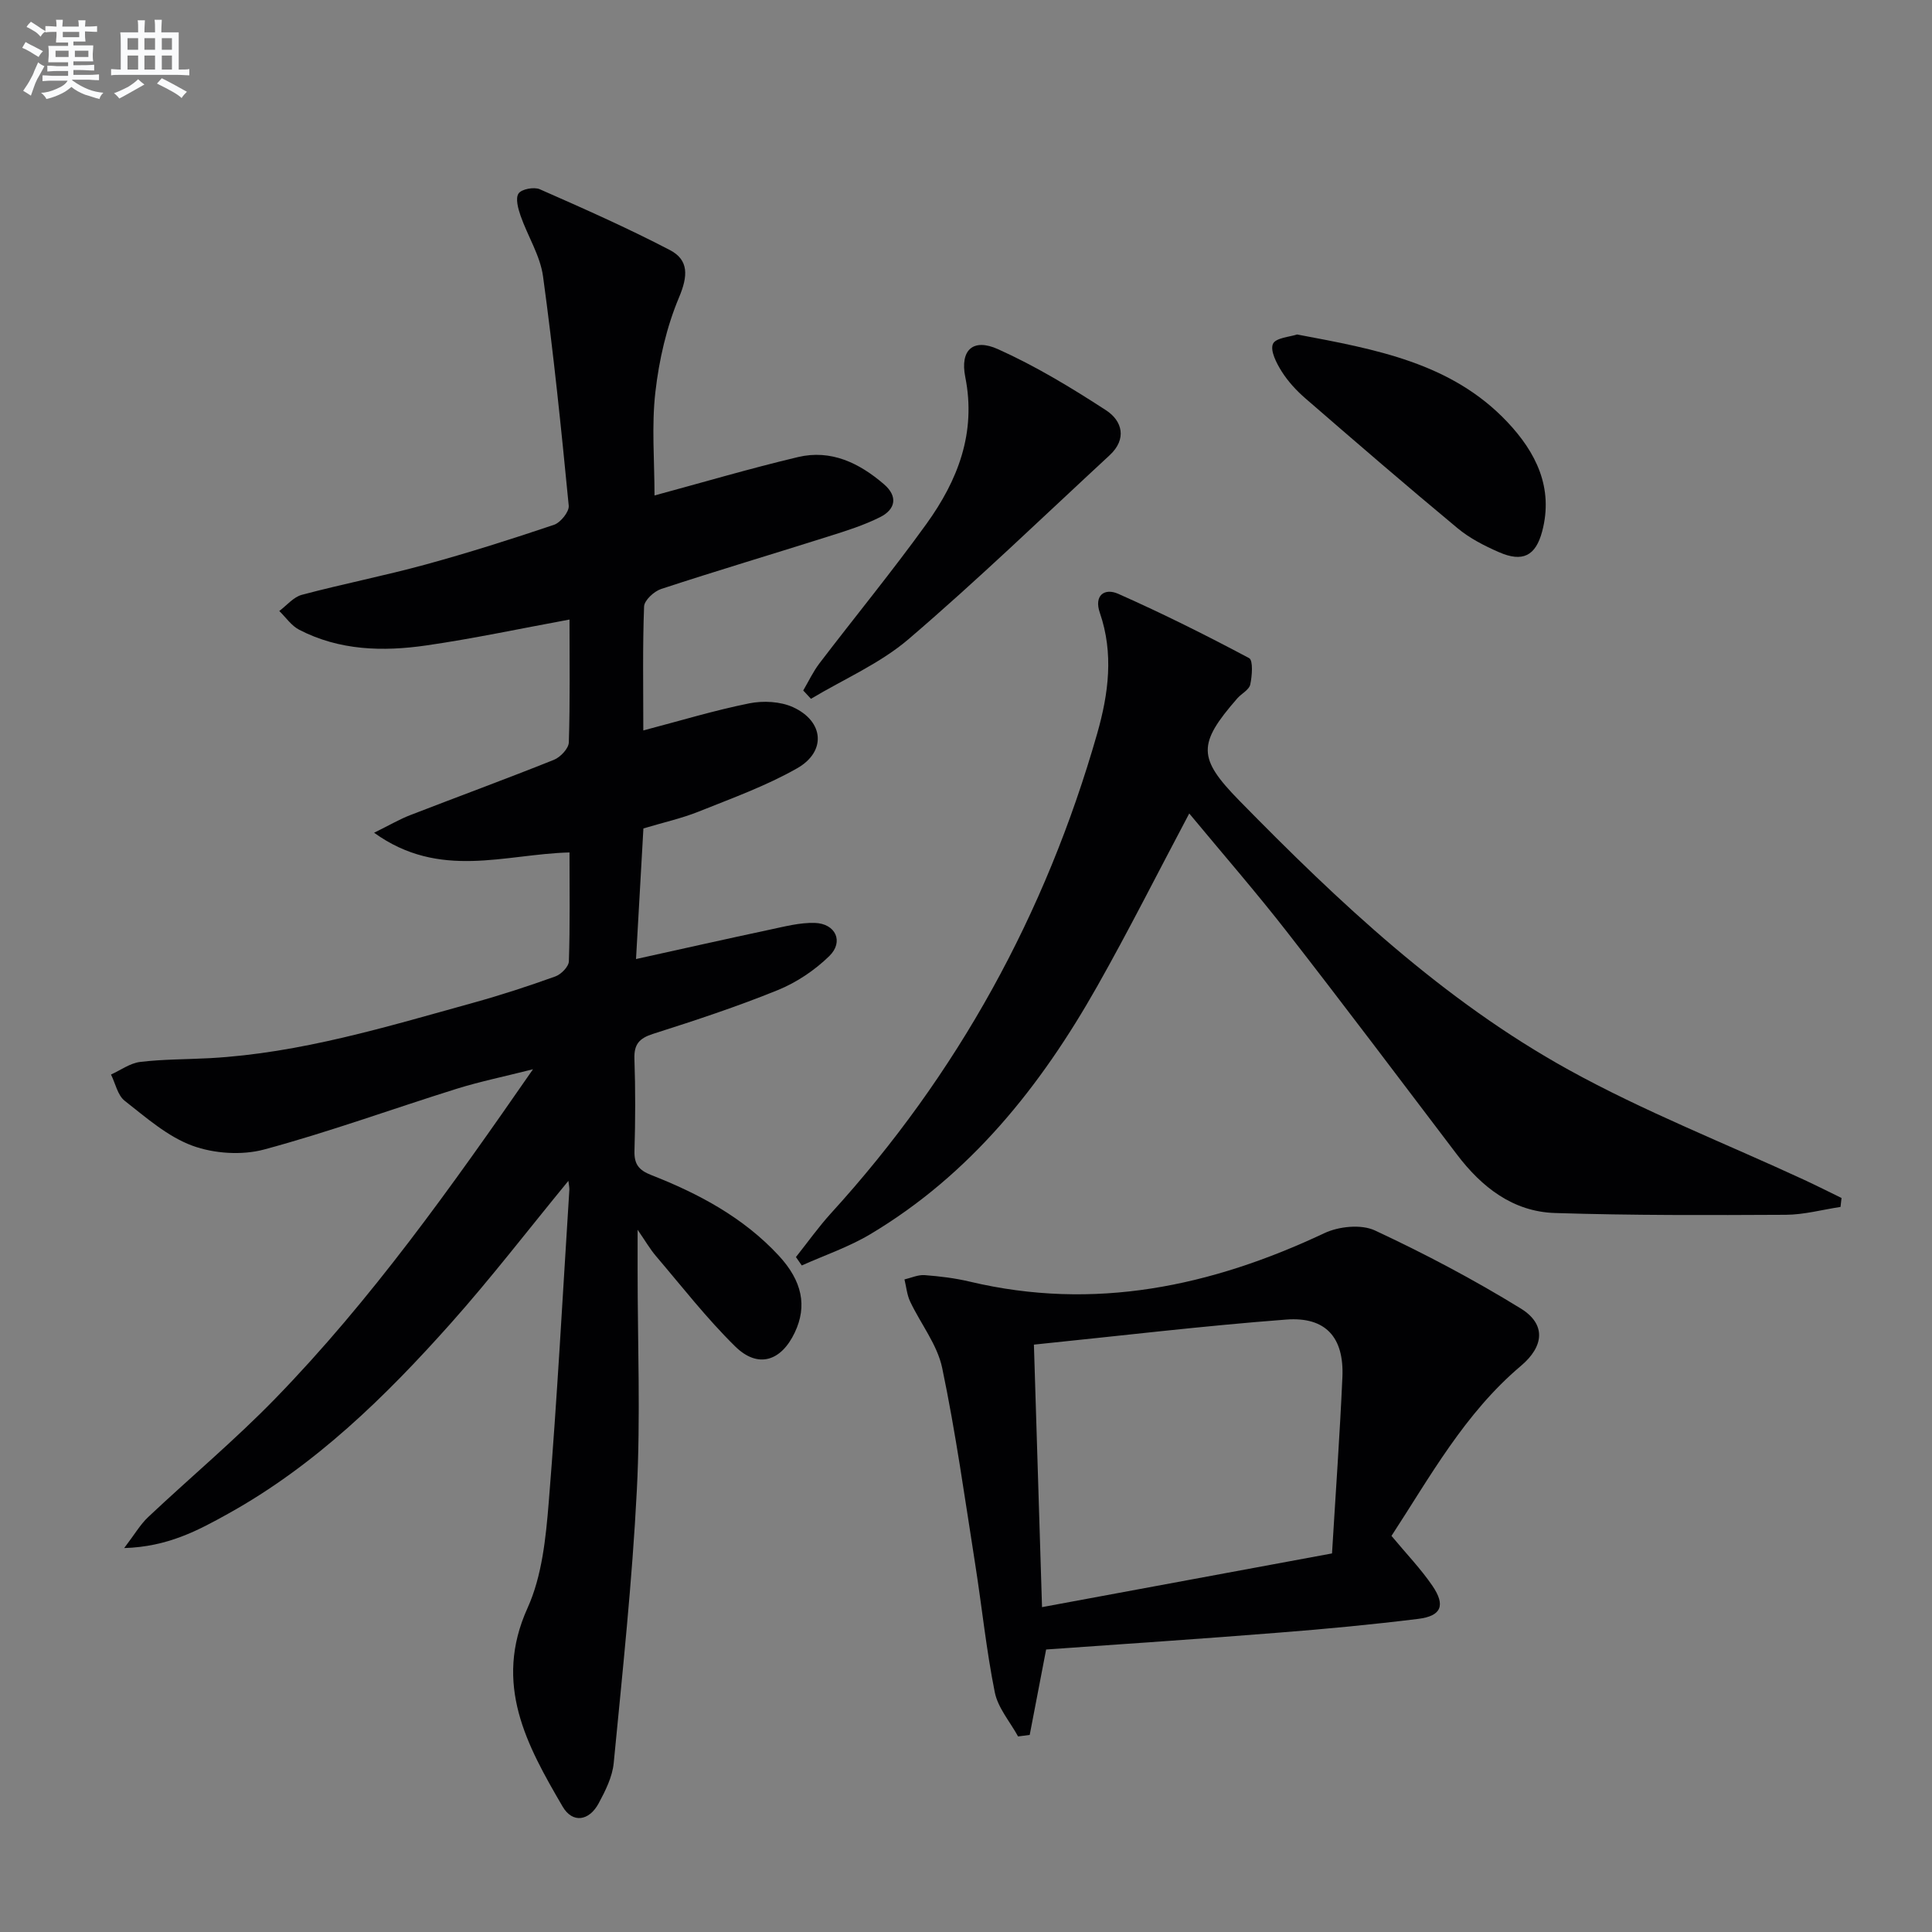 <svg enable-background="new 0 0 400 400" viewBox="0 0 400 400" xmlns="http://www.w3.org/2000/svg"><rect x="0" y="0" width="400" height="400" fill="#808080" stroke="none"/><g fill="#010103"><path d="m117.68 244.48c-8.29 10.09-15.98 20.1-24.35 29.5-13.55 15.21-28.08 29.42-46.1 39.42-6.16 3.42-12.47 6.85-21.52 7.11 2.16-2.83 3.33-4.88 4.97-6.42 8.72-8.22 17.95-15.93 26.29-24.51 19.89-20.46 36.36-43.65 53.38-68.2-6.09 1.54-11.02 2.55-15.8 4.04-13.3 4.16-26.42 8.95-39.86 12.57-4.61 1.24-10.37.86-14.87-.79-5.13-1.89-9.58-5.83-14-9.29-1.47-1.15-1.92-3.59-2.84-5.44 2.01-.91 3.96-2.36 6.05-2.61 4.77-.57 9.62-.52 14.43-.78 18.74-1.04 36.55-6.49 54.46-11.45 5.75-1.59 11.44-3.45 17.06-5.47 1.2-.43 2.77-2.03 2.8-3.14.25-7.46.13-14.94.13-22.53-13.38.34-26.85 5.72-40.46-4.08 3.31-1.63 5.33-2.82 7.49-3.65 9.91-3.84 19.89-7.5 29.75-11.45 1.34-.54 3.04-2.34 3.08-3.61.27-8.47.14-16.96.14-25.43-10.13 1.86-19.84 3.94-29.65 5.36-8.98 1.3-17.99 1.07-26.32-3.25-1.61-.83-2.76-2.56-4.12-3.88 1.55-1.15 2.94-2.89 4.68-3.35 8.49-2.26 17.13-3.95 25.61-6.27 8.94-2.45 17.8-5.26 26.58-8.22 1.36-.46 3.18-2.71 3.06-3.96-1.54-15.85-3.16-31.7-5.32-47.48-.59-4.31-3.18-8.33-4.65-12.55-.51-1.47-1.1-3.6-.42-4.61.61-.91 3.2-1.4 4.39-.88 9.07 3.99 18.15 8.01 26.94 12.59 3.96 2.06 3.75 5.4 1.9 9.79-2.59 6.16-4.14 12.95-4.9 19.61-.81 7.02-.18 14.21-.18 21.41 9.88-2.67 19.73-5.58 29.71-7.95 6.84-1.62 12.69 1.23 17.8 5.63 2.93 2.52 2.39 5.19-.77 6.79-3.38 1.7-7.06 2.86-10.69 4-11.55 3.66-23.16 7.11-34.67 10.89-1.47.48-3.49 2.34-3.54 3.63-.32 8.3-.16 16.63-.16 25.66 7.63-2 14.72-4.16 21.94-5.61 2.89-.58 6.44-.4 9.07.8 6.4 2.93 6.92 9.19.83 12.65-6.42 3.65-13.5 6.2-20.4 8.97-3.53 1.41-7.29 2.24-11.42 3.48-.49 8.6-.98 17.33-1.53 27.04 9.71-2.14 18.71-4.17 27.73-6.09 3.06-.65 6.2-1.48 9.28-1.39 4.32.13 6.06 3.89 3.01 6.86-3.01 2.94-6.78 5.47-10.67 7.05-8.44 3.43-17.13 6.29-25.82 9.06-2.88.92-3.97 2.17-3.86 5.21.22 6.33.2 12.67.01 19-.08 2.79.9 4.02 3.52 5.04 9.82 3.85 19.05 8.78 26.35 16.66 4.88 5.27 5.91 10.45 3.33 15.9-2.83 6-7.64 7.52-12.33 2.92-5.9-5.79-11.02-12.39-16.4-18.7-1.26-1.47-2.23-3.18-3.82-5.47v8.43c0 15.17.62 30.36-.16 45.49-.96 18.87-2.97 37.69-4.79 56.51-.28 2.86-1.72 5.73-3.12 8.33-1.99 3.68-5.41 4.16-7.45.67-7.43-12.72-14.41-25.36-7.26-41.14 2.99-6.61 3.78-14.48 4.38-21.87 1.75-21.54 2.9-43.13 4.27-64.71.02-.47-.1-.95-.2-1.84z"/><path d="m246.22 168.42c-6.6 12.44-12.56 24.3-19.08 35.83-11.69 20.68-26.23 38.93-46.99 51.3-4.43 2.64-9.42 4.33-14.15 6.45-.4-.58-.81-1.16-1.21-1.74 2.41-3.03 4.66-6.21 7.26-9.07 26.23-28.77 44.45-61.98 55.12-99.35 2.34-8.21 3.44-16.56.54-24.96-1.25-3.63.97-5.19 3.8-3.94 9.2 4.08 18.23 8.59 27.11 13.32.85.45.62 3.68.23 5.47-.24 1.1-1.81 1.86-2.68 2.86-8.24 9.44-8.2 12.36.38 21.13 20.67 21.11 42.19 41.38 68.2 55.76 15.65 8.65 32.44 15.23 48.71 22.76 2.63 1.22 5.21 2.52 7.81 3.79-.07.62-.14 1.23-.21 1.85-3.77.57-7.54 1.61-11.32 1.63-15.94.08-31.88.14-47.81-.37-8.7-.28-15.15-5.34-20.3-12.13-11.67-15.37-23.27-30.79-35.13-46.02-6.42-8.25-13.3-16.15-20.28-24.57z"/><path d="m216.59 341.51c-1.21 6.31-2.31 12-3.4 17.69-.8.1-1.61.21-2.41.31-1.66-3.04-4.17-5.9-4.82-9.14-1.76-8.75-2.66-17.66-4.05-26.49-2.14-13.58-4.03-27.22-6.84-40.66-1.01-4.83-4.46-9.14-6.64-13.76-.66-1.4-.79-3.04-1.17-4.57 1.39-.32 2.81-.99 4.17-.89 3.14.24 6.3.62 9.36 1.35 25.78 6.12 49.93 1.02 73.41-10.04 2.99-1.41 7.63-1.88 10.46-.56 10.33 4.82 20.47 10.17 30.18 16.15 5.29 3.25 4.86 7.83.05 11.89-11.66 9.84-18.83 23-26.8 35.2 3.07 3.69 6.08 6.82 8.49 10.35 2.75 4.04 1.83 6.24-2.94 6.83-9.55 1.18-19.14 2.09-28.73 2.84-16.06 1.29-32.13 2.35-48.32 3.5zm-2.53-63.12c.59 19 1.13 36.5 1.68 54.35 20.75-3.84 40.41-7.49 60.04-11.12.76-12.63 1.62-24.57 2.15-36.52.36-8.19-3.44-12.51-11.6-11.9-17.18 1.3-34.3 3.36-52.27 5.19z"/><path d="m166.3 142.96c1.11-1.89 2.05-3.91 3.37-5.64 7.36-9.65 15.07-19.04 22.16-28.88 6.46-8.98 10.33-18.8 8.02-30.38-1.12-5.61 1.62-8.09 6.77-5.77 7.79 3.5 15.19 7.98 22.37 12.65 3.39 2.2 4.37 5.97.74 9.32-13.79 12.76-27.33 25.83-41.59 38.04-5.93 5.08-13.45 8.31-20.24 12.38-.52-.58-1.06-1.15-1.6-1.72z"/><path d="m268.55 69.25c16.31 3.07 31.95 5.87 43.52 18.11 5.93 6.28 9.61 13.62 7.22 22.66-1.35 5.08-4.04 6.45-8.95 4.3-3.02-1.32-6.07-2.88-8.58-4.97-10.61-8.81-21.05-17.82-31.48-26.86-1.87-1.62-3.62-3.52-4.93-5.6-1.07-1.7-2.41-4.3-1.8-5.69.55-1.27 3.57-1.46 5-1.95z"/></g><path d="m6.8 9.5c.6.3 1.3.7 2.1 1.1-.4.4-.7.8-.9 1.2-.7-.4-1.3-.8-1.8-1.1s-1.1-.6-1.6-.8c.2-.4.5-.8.7-1.2.4.2.8.5 1.5.8zm.9 6.9c-.3.6-.5 1.1-.7 1.7s-.4 1.1-.6 1.7c-.6-.4-1.1-.7-1.6-1 .7-1 1.2-1.8 1.5-2.4.3-.5.6-1.1.8-1.7.3-.6.5-1.2.8-1.8.3.3.8.6 1.3.8-.7 1.3-1.2 2.2-1.5 2.7zm.1-11c.4.3 1 .7 1.7 1.1-.5.2-.8.6-1.1 1.1-.5-.6-1-1-1.4-1.2s-.9-.6-1.5-.8c.2-.4.5-.7.9-1.1.5.3.9.6 1.4.9zm10.5 13.1c1 .4 2 .6 3.1.7-.4.4-.7.8-.8 1.3-.9-.2-1.9-.6-3-.9-1-.4-2-.9-2.8-1.6-.5.4-1.1.9-1.9 1.3s-1.9.9-3.3 1.2c-.1-.3-.5-.8-1.1-1.3 1 0 2.1-.3 3.2-.8 1.2-.5 1.9-1 2.3-1.7h-3.2c-.4 0-1 0-2 .1v-1.2c1 0 1.7.1 2 .1h3.3v-1h-2.3c-.2 0-.9 0-2 .1v-1.2c1.2 0 1.9.1 2 .1h2.3v-.8h-4.1c0-.7.1-1.2.1-1.6 0-.5 0-1.1-.1-1.8h4.1v-.7h-2.5c0-.6.1-1.1.1-1.6v-.6h-.5c-.4 0-1 0-1.8.1v-1.3c1.2 0 1.9.1 2.1.1h.2c0-.3 0-.8-.1-1.4h1.4c0 .6-.1 1-.1 1.4h3.4c0-.4 0-.8-.1-1.3h1.5c0 .4-.1.9-.1 1.3.7 0 1.5 0 2.5-.1v1.2c-1 0-1.8-.1-2.5-.1v.6c0 .3 0 .8.1 1.5h-2.5v.8h4.1c0 .8-.1 1.3-.1 1.8s0 1 .1 1.5h-4.1v.8h1.4c.8 0 1.8 0 2.9-.1v1.2c-1 0-1.9-.1-2.8-.1h-1.5v1h3.2c.3 0 1 0 2.1-.1v1.2c-1.1 0-1.8-.1-2.1-.1h-3.4l-.1.1c1.4 1 2.4 1.5 3.4 1.9zm-4.1-6.7v-1.3h-2.7v1.3zm2.2-4.1v-1.1h-3.4v1.1zm1.9 4.1v-1.3h-2.8v1.3z" fill="#fafbfc"/><path d="m37 6.7v2.3 5.4c1 0 1.8 0 2.2-.1v1.3c-.6 0-1.5-.1-2.5-.1h-11.9c-.7 0-1.3 0-1.8.1v-1.3c.5 0 1.1.1 2 .1v-5.2c0-1 0-1.8-.1-2.5h3.7c0-1.3 0-2.1-.1-2.5h1.5c0 .4-.1 1.3-.1 2.5h2.2c0-1.2 0-2.1-.1-2.6h1.5c0 .4-.1 1.3-.1 2.6zm-12.3 13.7c-.3-.4-.7-.8-1.1-1.1 1.1-.4 2.1-.9 2.9-1.3.8-.5 1.5-1 2.1-1.6.4.4.9.8 1.3 1.1-2.5 1.4-4.2 2.4-5.2 2.9zm3.9-10.1v-2.4h-2.2v2.4zm0 4.1v-2.9h-2.2v2.9zm3.5-4.1v-2.4h-2.2v2.4zm0 4.1v-2.9h-2.2v2.9zm.4 2.9 1-1.1c.6.3 1.4.7 2.5 1.3s2 1.1 2.7 1.5c-.4.4-.8.8-1.1 1.3-.8-.8-2.5-1.7-5.1-3zm3.1-7v-2.4h-2.1v2.4zm0 4.1v-2.9h-2.1v2.9z" fill="#fafbfc"/></svg>